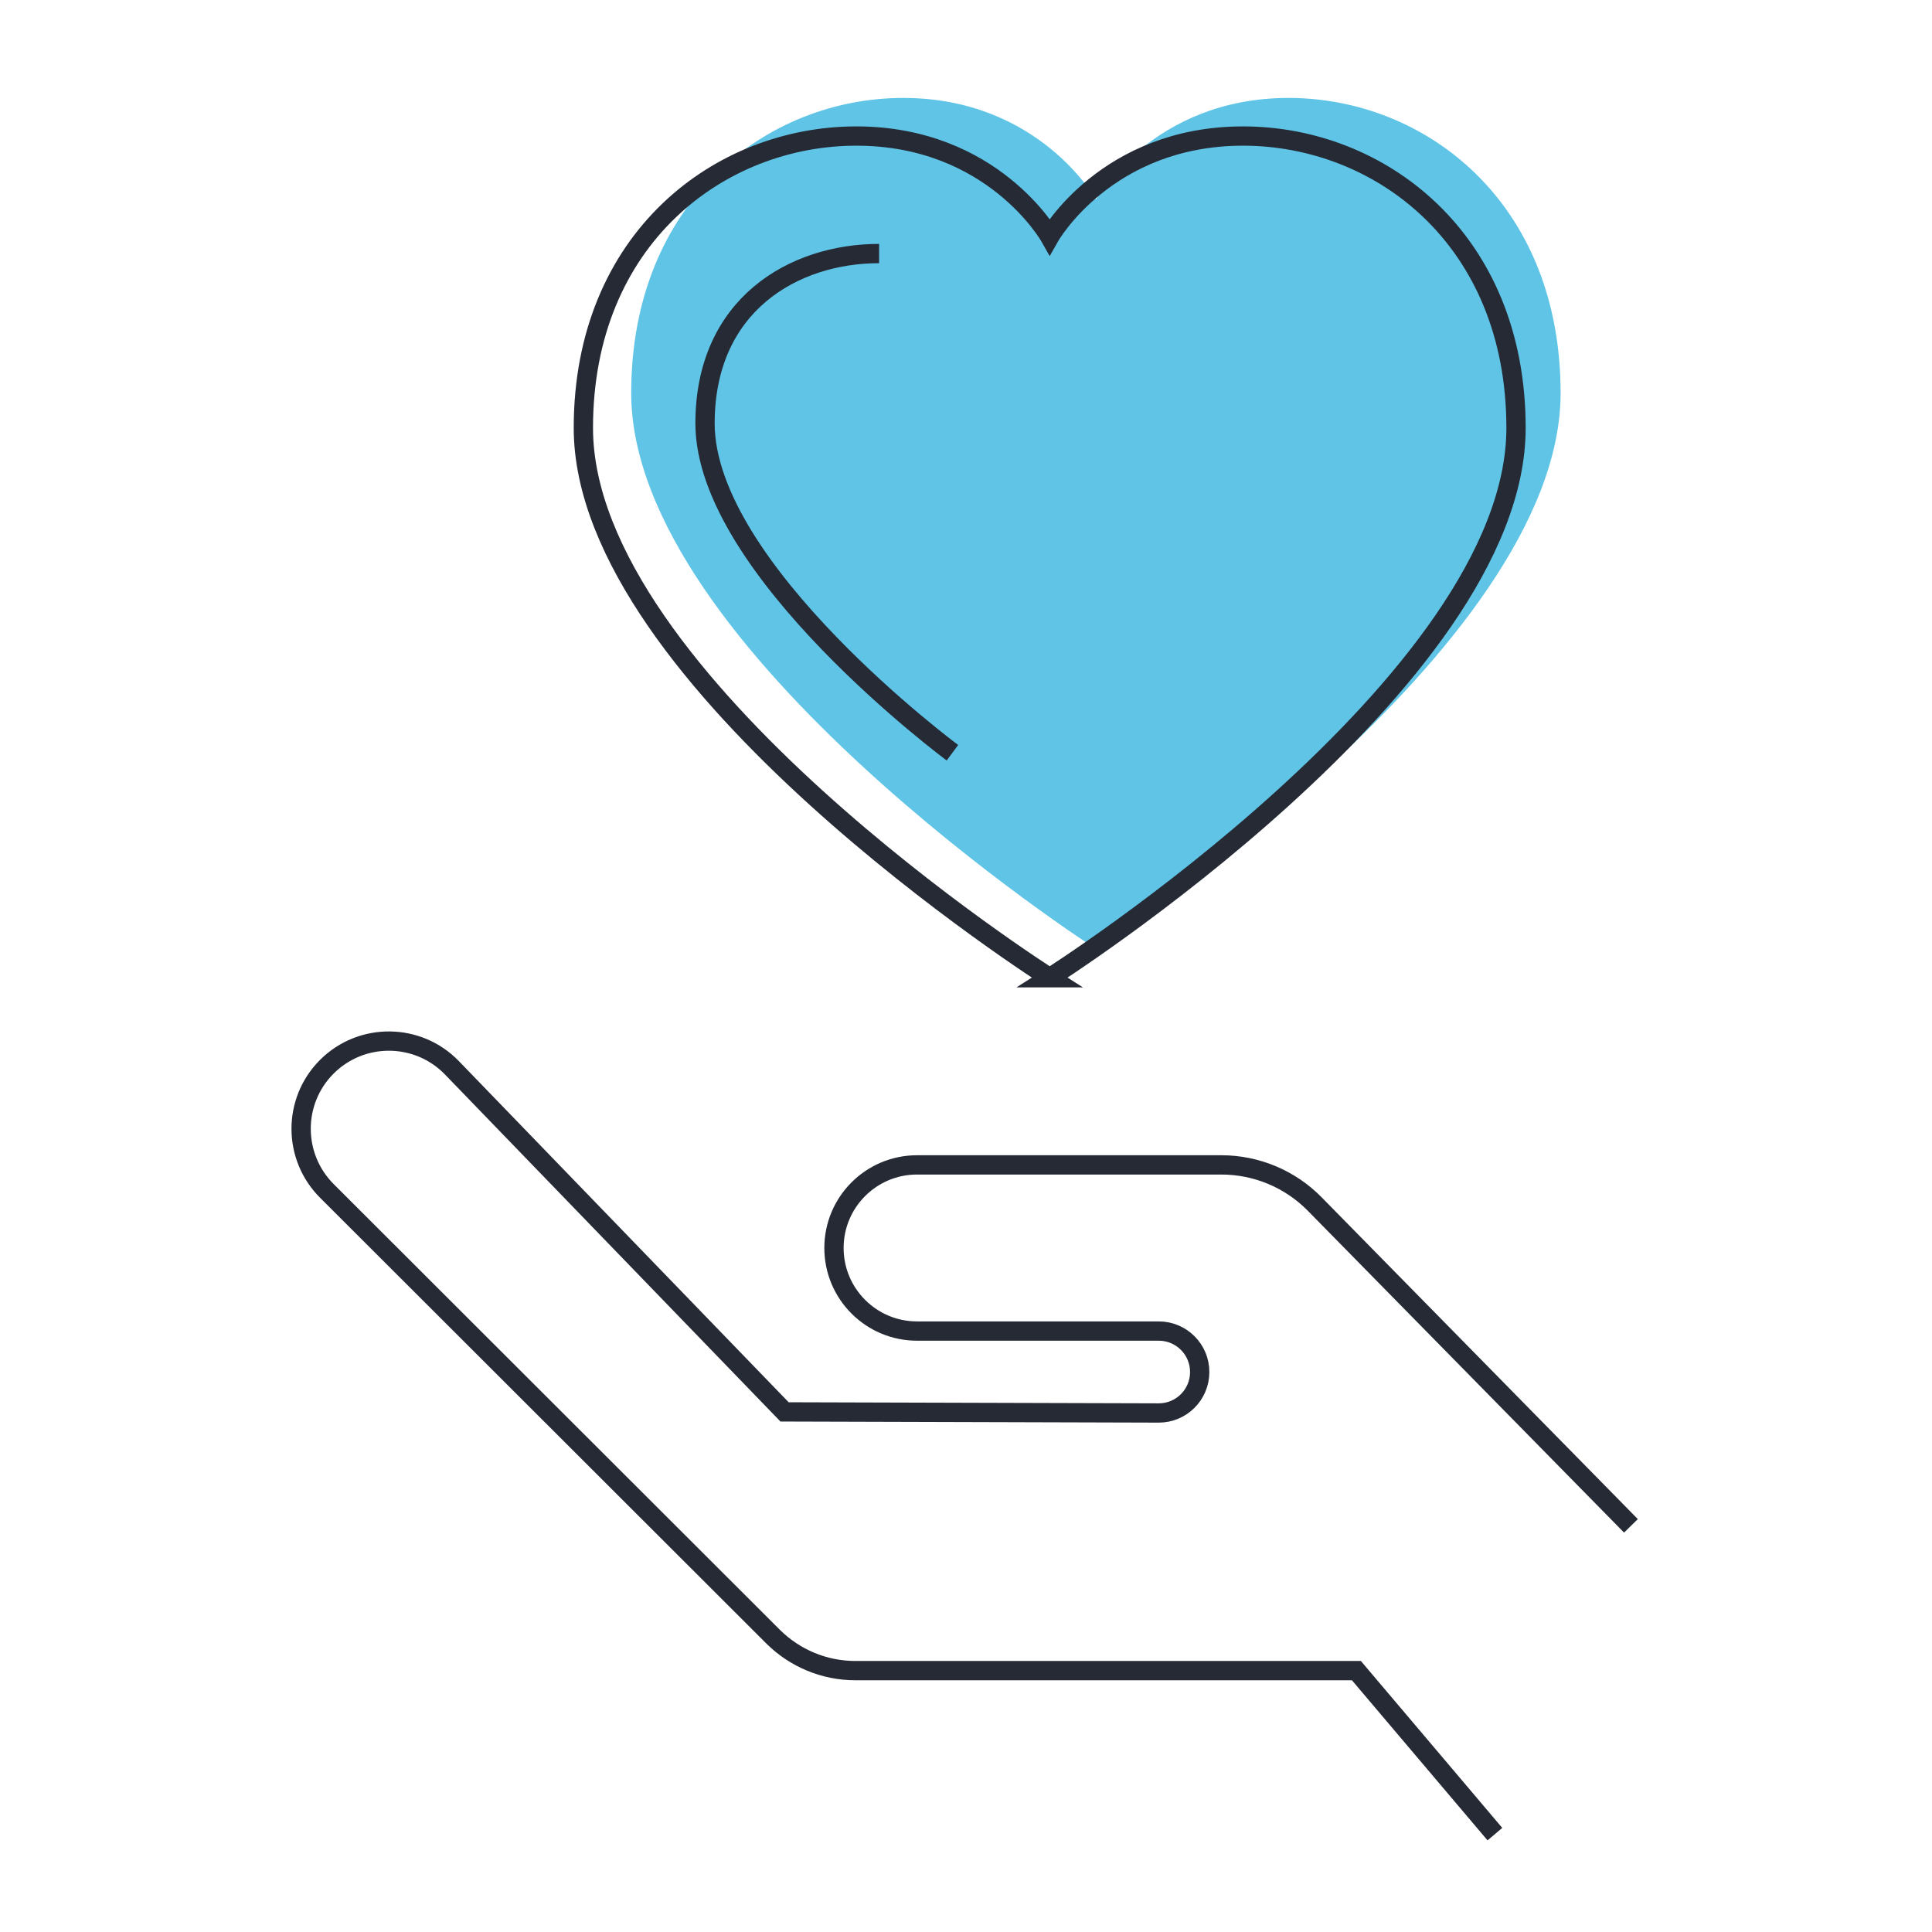 <?xml version="1.0" encoding="UTF-8"?>
<svg id="Layer_1" data-name="Layer 1" xmlns="http://www.w3.org/2000/svg" viewBox="0 0 283.46 283.46">
  <defs>
    <style>
      .cls-1 {
        fill: none;
        stroke: #252a35;
        stroke-miterlimit: 7;
        stroke-width: 2.83px;
      }

      .cls-2 {
        fill: #5fc4e5;
      }
    </style>
  </defs>
  <path class="cls-2" d="M160.78,139.21s-68.17-43.86-68.17-81.54c0-28.12,19.95-43.3,39.91-43.3s28.27,14.9,28.27,14.9c0,0,8.31-14.9,28.27-14.9s39.91,15.18,39.91,43.3c0,37.68-68.17,81.54-68.17,81.54"/>
  <path class="cls-1" d="M239.29,223.87l-46.39-47.21c-3.61-3.68-8.55-5.75-13.71-5.75h-44.64c-6.73,0-12.19,5.46-12.19,12.19s5.46,12.19,12.19,12.19h35.46c3.32,0,6.01,2.69,6.01,6.01s-2.7,6.02-6.02,6.01l-54.89-.16-48.8-50.48c-5-5.17-13.27-5.24-18.36-.16-5.03,5.03-5.02,13.18,0,18.21l65.46,65.39c3.21,3.2,7.55,5,12.08,5h73.52l20.32,23.99M139.74,110.44s-36.3-26.89-36.3-48.32c0-17.41,13.01-24.92,25.54-24.92M154.01,143.45s-68.42-43.39-68.42-80.66c0-27.81,20.02-42.83,40.05-42.83s28.37,14.74,28.37,14.74c0,0,8.34-14.74,28.37-14.74s40.05,15.02,40.05,42.83c0,37.27-68.42,80.66-68.42,80.66Z"/>
</svg>